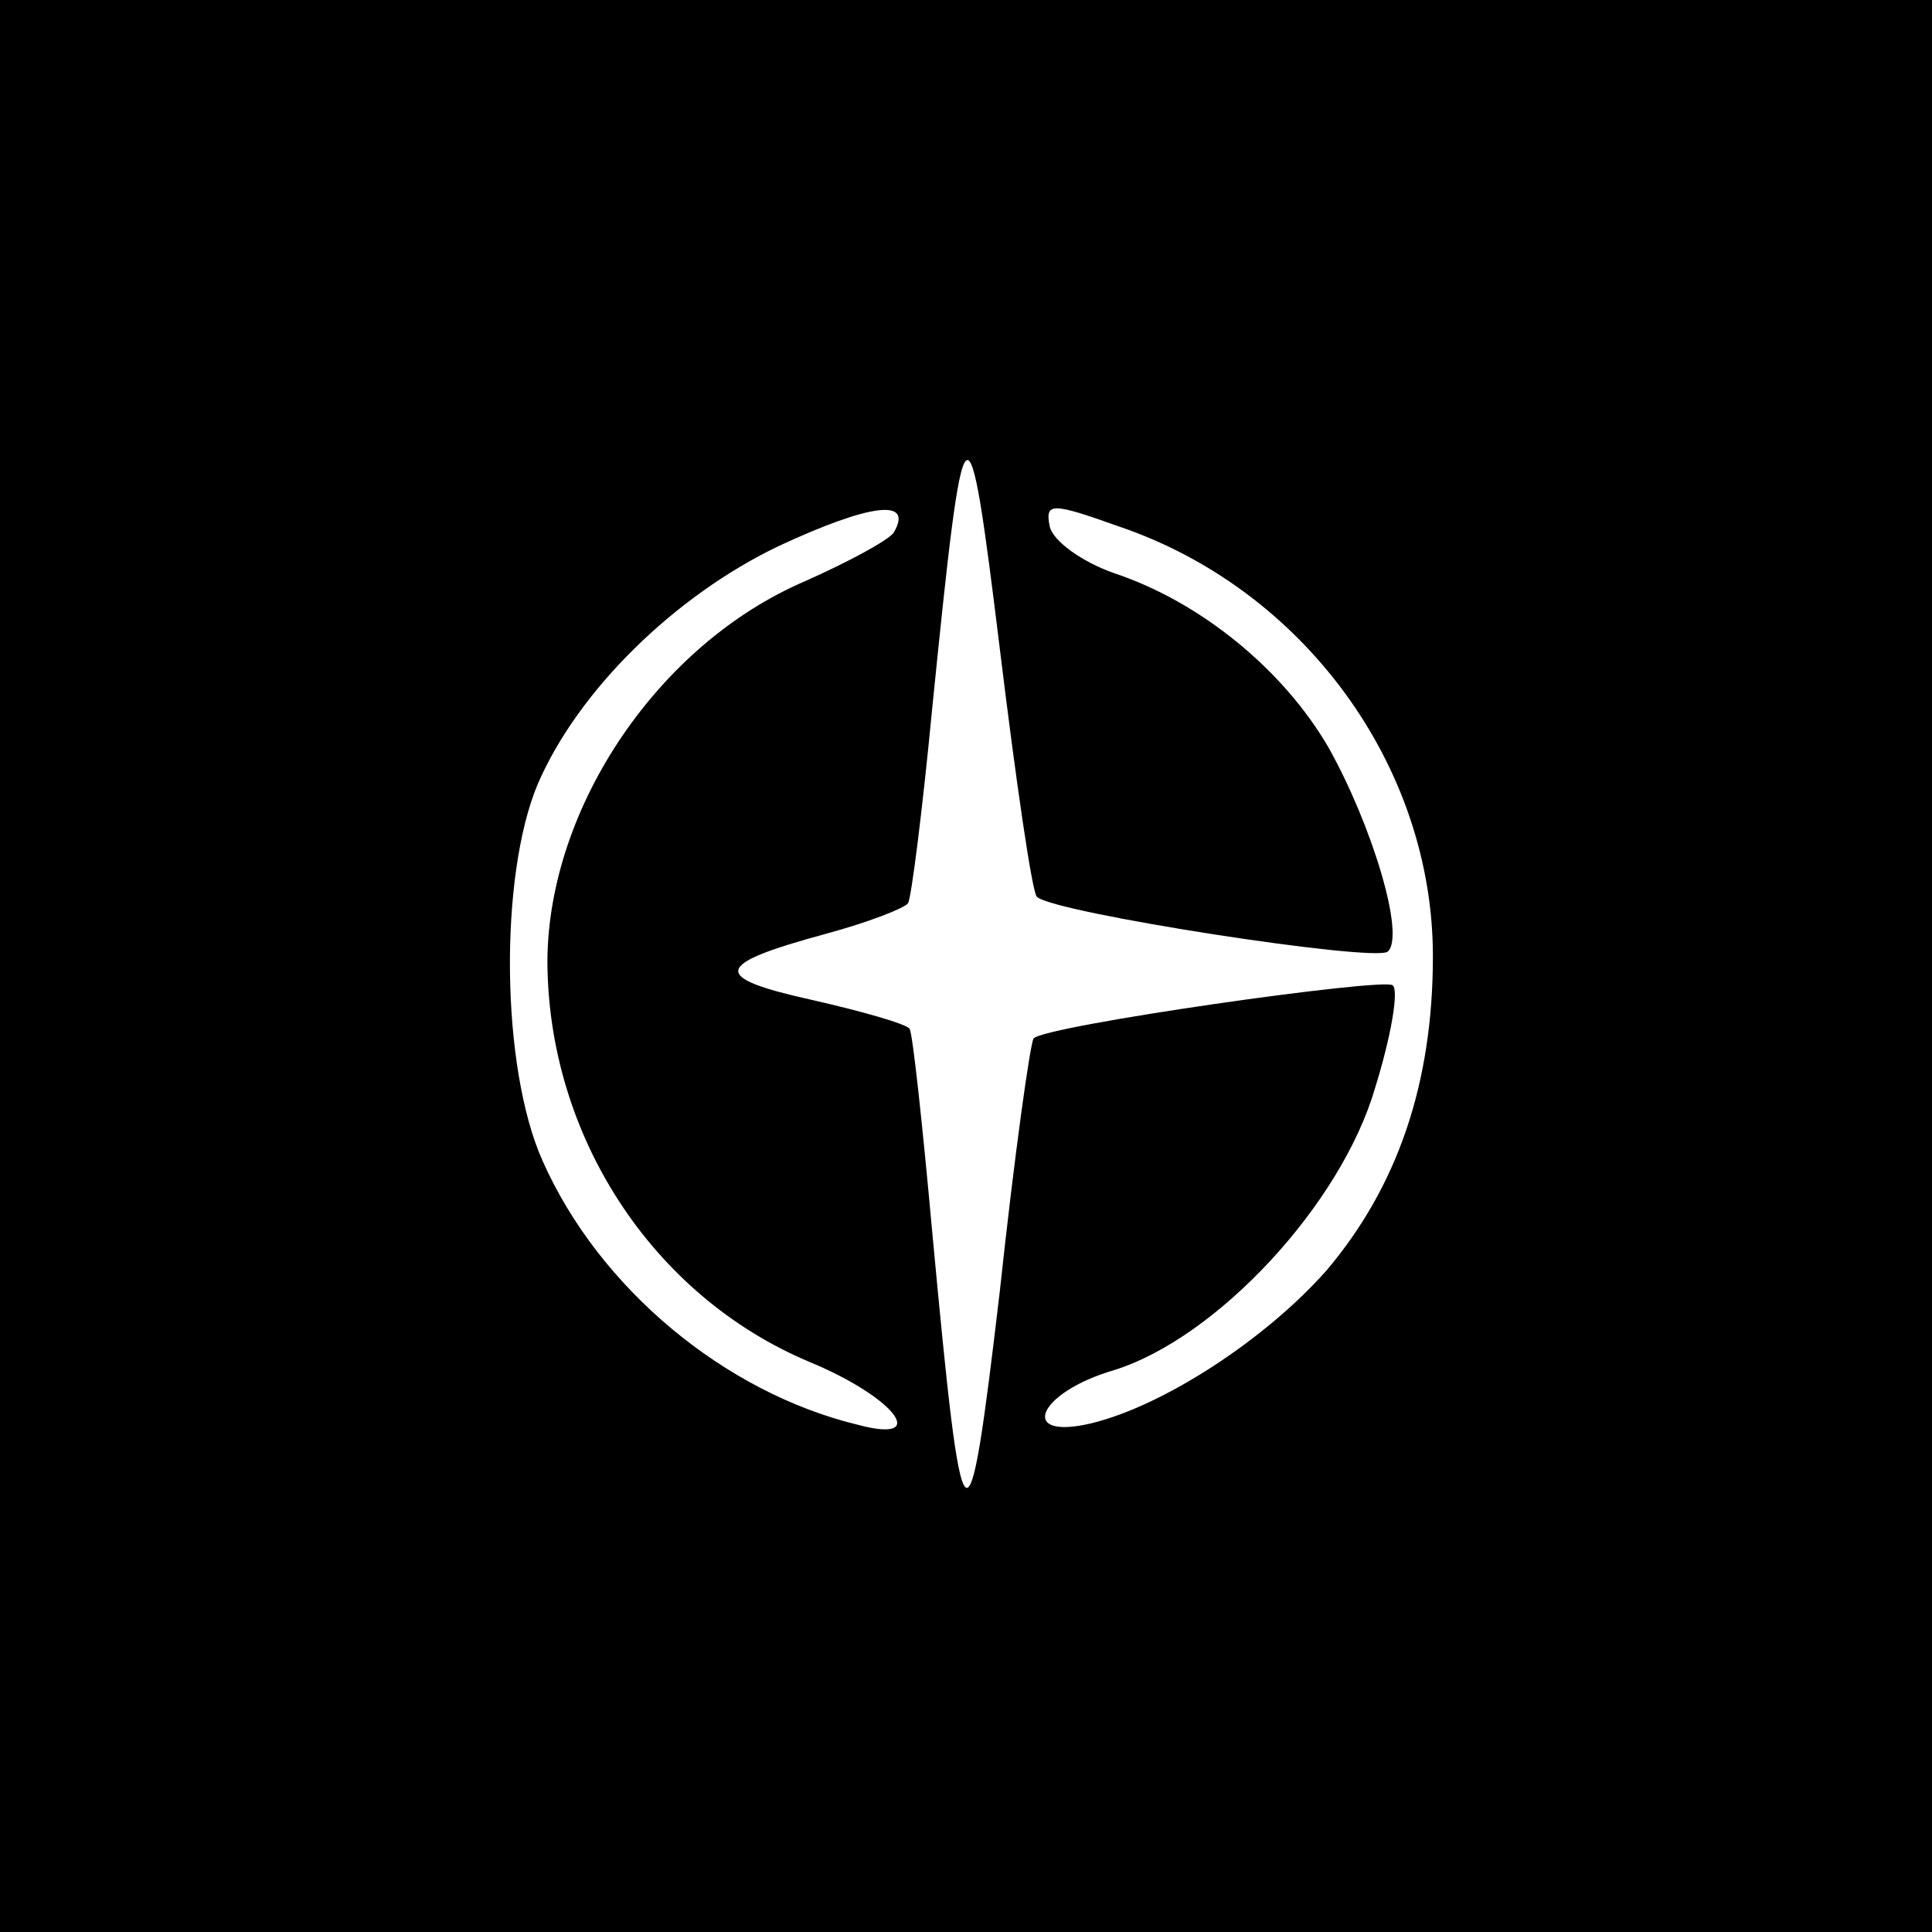 <?xml version="1.0" standalone="no"?>
<!DOCTYPE svg PUBLIC "-//W3C//DTD SVG 20010904//EN"
 "http://www.w3.org/TR/2001/REC-SVG-20010904/DTD/svg10.dtd">
<svg version="1.0" xmlns="http://www.w3.org/2000/svg"
 width="120pt" height="120pt" viewBox="0 0 120 120"
 preserveAspectRatio="xMidYMid meet">

<g transform="translate(0,120) scale(0.1,-0.1)"
fill="#000000" stroke="none">
<path d="M0 600 l0 -600 600 0 600 0 0 600 0 600 -600 0 -600 0 0 -600z m644
43 c10 -10 211 -41 218 -34 11 10 -10 79 -37 127 -28 48 -79 90 -133 108 -20
7 -38 20 -40 29 -3 15 1 15 43 0 115 -39 195 -149 195 -267 0 -79 -22 -143
-66 -195 -38 -43 -101 -84 -146 -95 -46 -11 -34 19 14 33 64 20 141 103 162
175 10 32 15 61 11 64 -5 5 -216 -25 -223 -33 -2 -2 -12 -73 -21 -157 -20
-170 -23 -167 -42 37 -6 66 -12 122 -14 126 -2 3 -30 11 -61 18 -63 14 -61 22
9 41 26 7 49 16 51 19 2 3 9 58 15 121 20 198 22 200 42 37 10 -82 20 -151 23
-154z m-89 226 c-4 -5 -28 -18 -55 -30 -91 -39 -159 -140 -160 -235 0 -109 65
-209 163 -250 53 -22 75 -51 30 -39 -83 20 -161 85 -196 164 -26 58 -27 177
-3 234 25 58 85 117 150 148 56 26 84 30 71 8z"/>
</g>
</svg>
